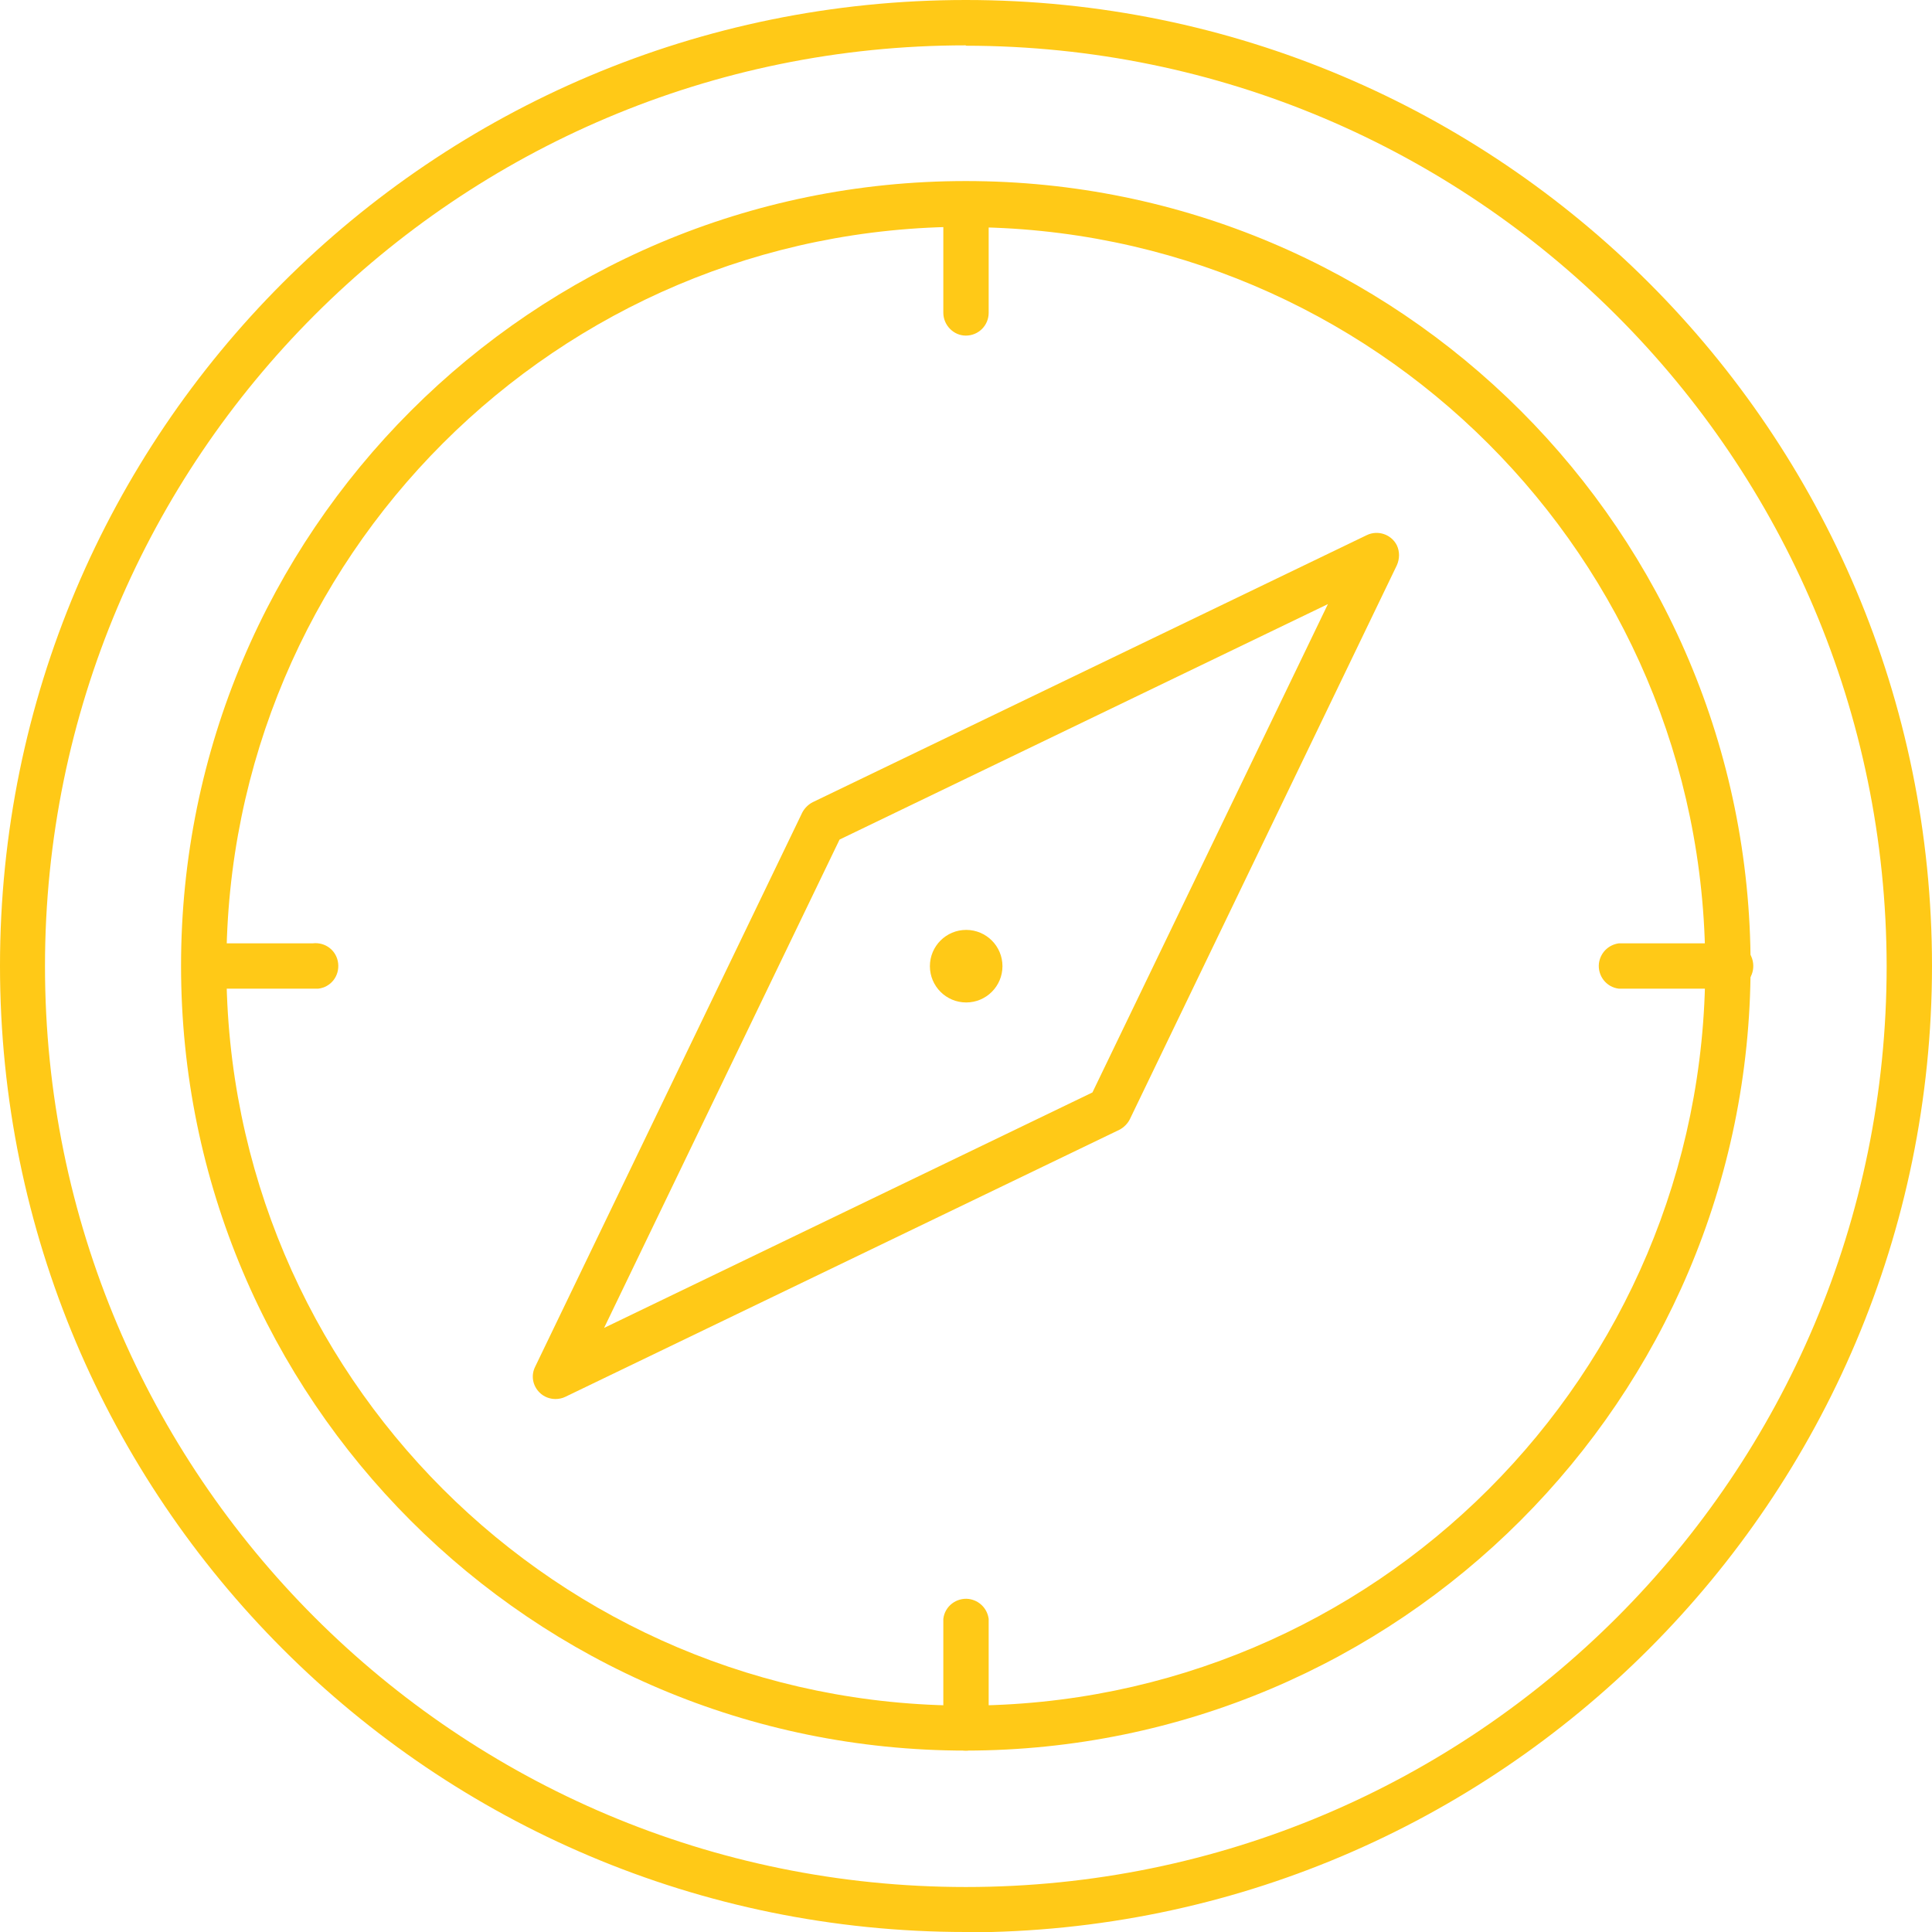 <?xml version="1.0" encoding="UTF-8"?>
<svg id="Layer_1" xmlns="http://www.w3.org/2000/svg" version="1.1" viewBox="0 0 53.25 53.25">
  <!-- Generator: Adobe Illustrator 29.5.1, SVG Export Plug-In . SVG Version: 2.1.0 Build 141)  -->
  <defs>
    <style>
      .st0 {
        fill: #ffc917;
      }
    </style>
  </defs>
  <g id="_Слой_2" data-name="Слой_2">
    <g id="Layer_11" data-name="Layer_1">
      <path class="st0" d="M26.62,53.25C11.91,53.25,0,41.33,0,26.62S11.91,0,26.62,0s26.63,11.92,26.63,26.63h0c-.01,14.7-11.93,26.62-26.63,26.63ZM26.62,1.25C12.6,1.25,1.24,12.61,1.24,26.63s11.36,25.38,25.38,25.38,25.38-11.36,25.38-25.38c0,0,0,0,0,0-.02-14.01-11.37-25.36-25.38-25.37Z"/>
      <path class="st0" d="M26.62,48.25c-11.95,0-21.63-9.68-21.63-21.63S14.67,4.99,26.62,4.99s21.63,9.68,21.63,21.63h0c-.01,11.94-9.69,21.62-21.63,21.63ZM26.62,6.25C15.36,6.25,6.24,15.37,6.24,26.63s9.12,20.38,20.38,20.38,20.38-9.12,20.38-20.38c0,0,0,0,0,0-.02-11.25-9.13-20.36-20.38-20.37Z"/>
      <circle class="st0" cx="26.63" cy="26.63" r="1"/>
      <path class="st0" d="M15.31,38.56c-.16,0-.32-.06-.44-.18-.19-.19-.24-.47-.12-.71l7.36-15.27c.06-.12.17-.23.29-.29l15.27-7.36c.31-.15.68-.02.83.28.08.17.08.37,0,.55l-7.36,15.27c-.06.12-.17.23-.29.29l-15.27,7.36c-.08.04-.18.06-.27.06ZM23.14,23.14l-6.49,13.46,13.46-6.49,6.49-13.46-13.46,6.49Z"/>
      <path class="st0" d="M26.62,9.25c-.34,0-.62-.29-.62-.63v-3c.04-.35.36-.59.7-.55.29.04.51.26.55.55v3c0,.35-.28.63-.63.63Z"/>
      <path class="st0" d="M26.62,48.25c-.34,0-.62-.29-.62-.63v-3c.04-.35.36-.59.7-.55.29.04.51.26.55.55v3c0,.35-.28.63-.63.63h0Z"/>
      <path class="st0" d="M8.62,27.25h-3c-.35-.04-.59-.36-.55-.7.04-.29.26-.51.55-.55h3c.35-.04.66.2.7.55.04.35-.2.66-.55.7-.05,0-.11,0-.16,0Z"/>
      <path class="st0" d="M47.62,27.25h-3c-.35-.04-.59-.36-.55-.7.04-.29.26-.51.55-.55h3c.35-.04.66.2.7.55.04.35-.2.66-.55.7-.05,0-.11,0-.16,0Z"/>
    </g>
  </g>
</svg>